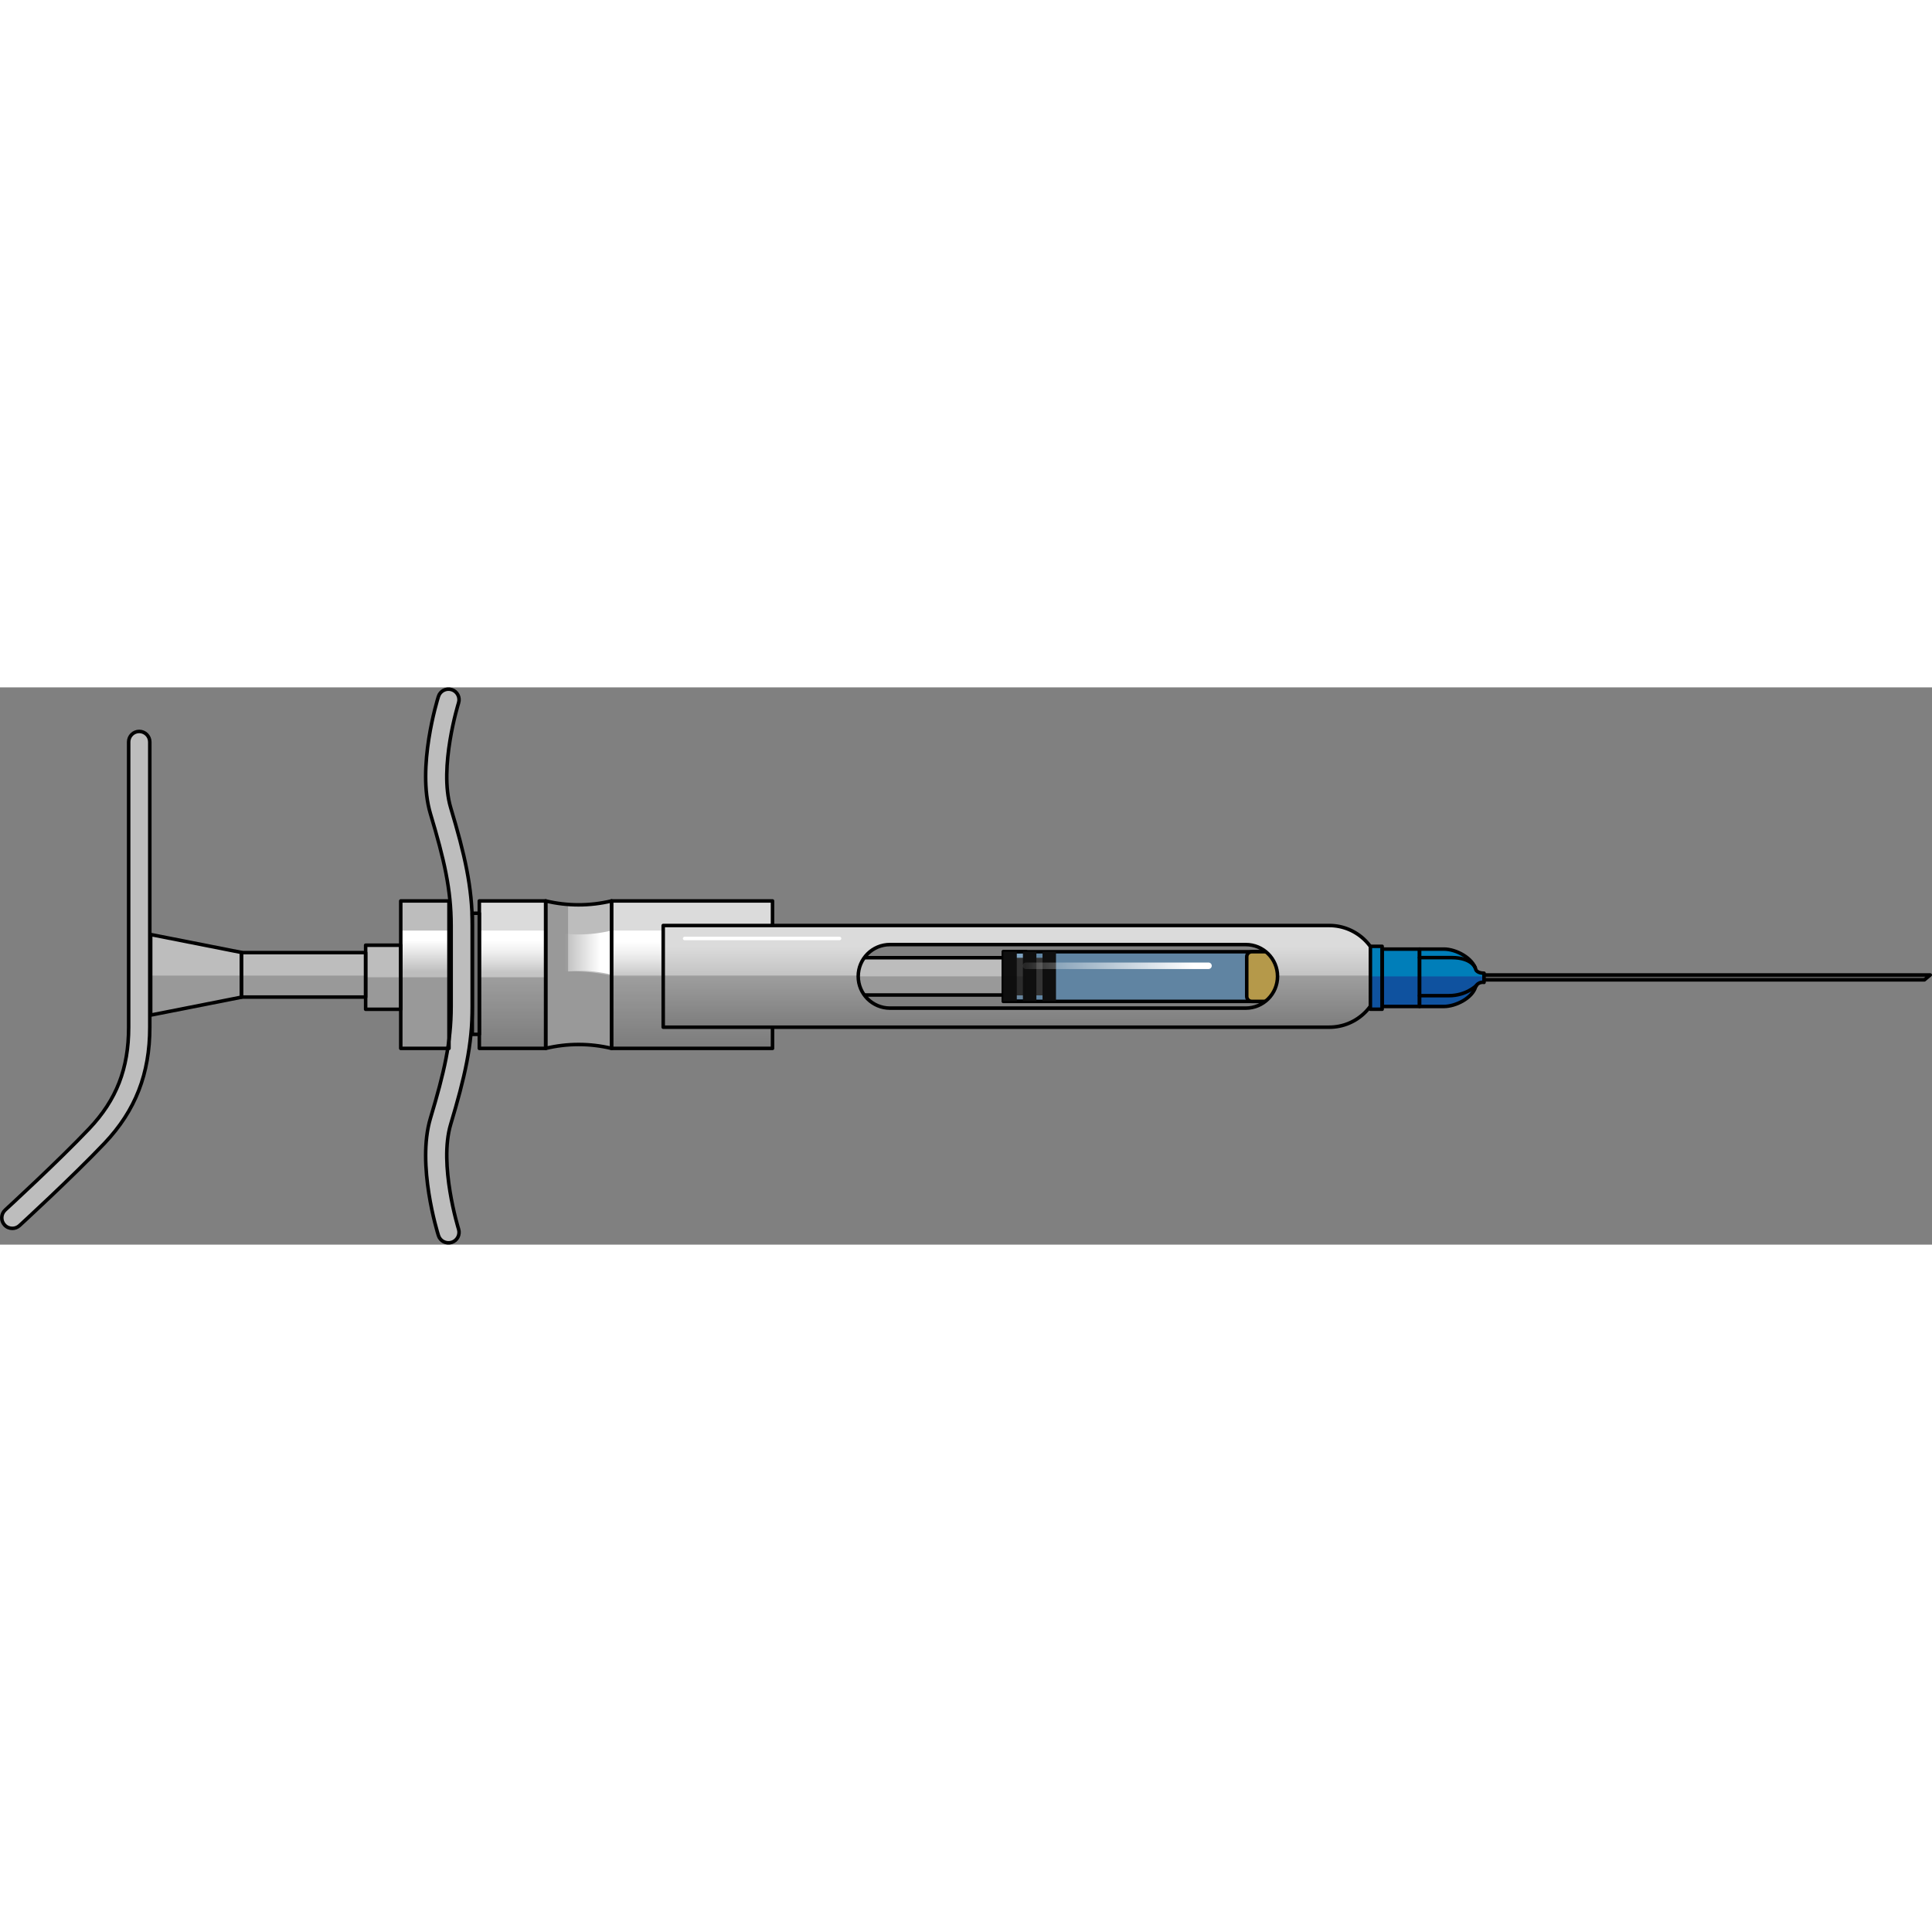 <?xml version="1.0" encoding="utf-8"?>
<!-- Created by: Science Figures, www.sciencefigures.org, Generator: Science Figures Editor -->
<!DOCTYPE svg PUBLIC "-//W3C//DTD SVG 1.1//EN" "http://www.w3.org/Graphics/SVG/1.1/DTD/svg11.dtd">
<svg version="1.1" id="Layer_1" xmlns="http://www.w3.org/2000/svg" xmlns:xlink="http://www.w3.org/1999/xlink" 
	 width="800px" height="800px" viewBox="0 0 548.163 158.113" enable-background="new 0 0 548.163 158.113"
	 xml:space="preserve">
<rect x="0" y="0" width="548.163" height="158.113" fill="#808080" stroke="none"/>
<g>
	<g>
		<linearGradient id="SVGID_1_" gradientUnits="userSpaceOnUse" x1="397.386" y1="77.824" x2="397.386" y2="86.729">
			<stop  offset="0.203" style="stop-color:#DBDBDB"/>
			<stop  offset="1" style="stop-color:#979797"/>
		</linearGradient>
		<rect x="392.438" y="76.862" fill="url(#SVGID_1_)" width="9.895" height="10.668"/>
		<linearGradient id="SVGID_2_" gradientUnits="userSpaceOnUse" x1="196.344" y1="62.166" x2="196.344" y2="102.998">
			<stop  offset="0.203" style="stop-color:#DBDBDB"/>
			<stop  offset="1" style="stop-color:#979797"/>
		</linearGradient>
		<rect x="173.504" y="60.596" fill="url(#SVGID_2_)" width="45.68" height="41.833"/>
		<rect x="173.504" y="81.778" opacity="0.2" fill="#0A0A0A" width="45.68" height="20.651"/>
		<linearGradient id="SVGID_3_" gradientUnits="userSpaceOnUse" x1="180.837" y1="69.559" x2="180.837" y2="82.195">
			<stop  offset="0.203" style="stop-color:#FFFFFF"/>
			<stop  offset="1" style="stop-color:#FFFFFF;stop-opacity:0"/>
		</linearGradient>
		<rect x="173.504" y="69" fill="url(#SVGID_3_)" width="14.666" height="14"/>
		<path fill="#BDBDBD" d="M154.833,102.429c6.137-1.474,12.534-1.474,18.671,0c0-13.944,0-27.889,0-41.833
			c-6.137,1.474-12.534,1.474-18.671,0C154.833,74.541,154.833,88.485,154.833,102.429z"/>
		<linearGradient id="SVGID_4_" gradientUnits="userSpaceOnUse" x1="173" y1="75.256" x2="160.228" y2="75.256">
			<stop  offset="0.203" style="stop-color:#FFFFFF"/>
			<stop  offset="1" style="stop-color:#FFFFFF;stop-opacity:0"/>
		</linearGradient>
		<path fill="url(#SVGID_4_)" d="M173.504,81.513c-6.137-1.474-12.534-1.474-18.671,0c0-4.171,0-8.343,0-12.514
			c6.137,1.474,12.534,1.474,18.671,0C173.504,73.17,173.504,77.342,173.504,81.513z"/>
		<path opacity="0.2" fill="#0A0A0A" d="M161.184,80.611V61.576c-2.133-0.159-4.258-0.477-6.351-0.979c0,7.217,0,14.433,0,21.649
			c0,6.728,0,13.456,0,20.184c0.649-0.156,1.304-0.287,1.959-0.409c0.277-0.052,0.556-0.101,0.833-0.146
			c0.327-0.055,0.655-0.1,0.982-0.146c0.856-0.117,1.716-0.215,2.576-0.279l0,0c4.121-0.31,8.276,0.009,12.32,0.979
			c0-6.884,0-13.768,0-20.651C168.024,80.661,164.034,80.445,161.184,80.611z"/>
		<linearGradient id="SVGID_5_" gradientUnits="userSpaceOnUse" x1="145.417" y1="62.166" x2="145.417" y2="102.998">
			<stop  offset="0.203" style="stop-color:#DBDBDB"/>
			<stop  offset="1" style="stop-color:#979797"/>
		</linearGradient>
		<rect x="136" y="60.596" fill="url(#SVGID_5_)" width="18.833" height="41.833"/>
		<rect x="136" y="82.246" opacity="0.2" fill="#0A0A0A" width="18.833" height="20.184"/>
		<linearGradient id="SVGID_6_" gradientUnits="userSpaceOnUse" x1="145.417" y1="69.499" x2="145.417" y2="80.794">
			<stop  offset="0.203" style="stop-color:#FFFFFF"/>
			<stop  offset="1" style="stop-color:#FFFFFF;stop-opacity:0"/>
		</linearGradient>
		<rect x="136" y="69" fill="url(#SVGID_6_)" width="18.833" height="12.514"/>
		<path fill="#BDBDBD" d="M127.873,34.137c-3.436-11.454,2.181-29.554,2.238-29.735c0.497-1.58-0.38-3.265-1.959-3.763
			c-1.583-0.497-3.265,0.378-3.763,1.957c-0.257,0.812-6.232,20.033-2.263,33.266C126.022,48.846,128,57.316,128,67.568v5.045V85.5
			v5.045c0,10.252-1.978,18.722-5.873,31.706c-3.97,13.232,2.006,32.454,2.263,33.266c0.498,1.579,2.18,2.454,3.763,1.957
			c1.579-0.498,2.456-2.183,1.959-3.763c-0.058-0.182-5.674-18.281-2.238-29.735C131.847,110.73,134,101.48,134,90.544V85.5V72.613
			v-5.045C134,56.632,131.847,47.382,127.873,34.137z"/>
		<rect x="113.706" y="60.596" fill="#BDBDBD" width="13.679" height="41.833"/>
		<rect x="113.706" y="82.246" opacity="0.2" fill="#0A0A0A" width="13.679" height="20.184"/>
		<linearGradient id="SVGID_7_" gradientUnits="userSpaceOnUse" x1="120.692" y1="69.499" x2="120.692" y2="80.794">
			<stop  offset="0.203" style="stop-color:#FFFFFF"/>
			<stop  offset="1" style="stop-color:#FFFFFF;stop-opacity:0"/>
		</linearGradient>
		<rect x="114" y="69" fill="url(#SVGID_7_)" width="13.385" height="12.514"/>
		<rect x="103.742" y="73.155" fill="#BDBDBD" width="9.964" height="18.181"/>
		<rect x="68.5" y="75.256" fill="#BDBDBD" width="35.242" height="12.618"/>
		<rect x="68.5" y="81.778" opacity="0.2" fill="#0A0A0A" width="35.242" height="6.097"/>
		<polygon fill="#BDBDBD" points="42.75,70.125 68.5,75.208 68.5,87.905 42.75,92.987 		"/>
		<polygon opacity="0.2" fill="#0A0A0A" points="42.75,92.987 68.5,87.905 68.5,81.778 42.75,81.778 		"/>
		<path fill="#BDBDBD" d="M3.501,153.5c-0.812,0-1.621-0.327-2.213-0.973c-1.119-1.222-1.036-3.119,0.185-4.239
			c0.149-0.137,15.026-13.788,23.85-23.102c7.73-8.16,11.178-17.032,11.178-28.768V15.5c0-1.657,1.343-3,3-3s3,1.343,3,3v80.919
			c0,13.208-4.074,23.66-12.822,32.895c-8.969,9.467-24,23.26-24.15,23.398C4.951,153.239,4.225,153.5,3.501,153.5z"/>
		<rect x="134" y="64.088" fill="#717171" width="2" height="34.365"/>
		
			<rect x="173.504" y="60.596" fill="none" stroke="#000000" stroke-linecap="round" stroke-linejoin="round" stroke-miterlimit="10" width="45.68" height="41.833"/>
		<path fill="none" stroke="#000000" stroke-linecap="round" stroke-linejoin="round" stroke-miterlimit="10" d="M154.833,102.429
			c6.137-1.474,12.534-1.474,18.671,0c0-13.944,0-27.889,0-41.833c-6.137,1.474-12.534,1.474-18.671,0
			C154.833,74.541,154.833,88.485,154.833,102.429z"/>
		
			<rect x="136" y="60.596" fill="none" stroke="#000000" stroke-linecap="round" stroke-linejoin="round" stroke-miterlimit="10" width="18.833" height="41.833"/>
		<path fill="none" stroke="#000000" stroke-linecap="round" stroke-linejoin="round" stroke-miterlimit="10" d="M127.873,34.137
			c-3.436-11.454,2.181-29.554,2.238-29.735c0.497-1.58-0.38-3.265-1.959-3.763c-1.583-0.497-3.265,0.378-3.763,1.957
			c-0.257,0.812-6.232,20.033-2.263,33.266C126.022,48.846,128,57.316,128,67.568v5.045V85.5v5.045
			c0,10.252-1.978,18.722-5.873,31.706c-3.97,13.232,2.006,32.454,2.263,33.266c0.498,1.579,2.18,2.454,3.763,1.957
			c1.579-0.498,2.456-2.183,1.959-3.763c-0.058-0.182-5.674-18.281-2.238-29.735C131.847,110.73,134,101.48,134,90.544V85.5V72.613
			v-5.045C134,56.632,131.847,47.382,127.873,34.137z"/>
		
			<rect x="113.706" y="60.596" fill="none" stroke="#000000" stroke-linecap="round" stroke-linejoin="round" stroke-miterlimit="10" width="13.679" height="41.833"/>
		
			<rect x="103.742" y="73.155" fill="none" stroke="#000000" stroke-linecap="round" stroke-linejoin="round" stroke-miterlimit="10" width="9.964" height="18.181"/>
		<rect x="103.742" y="82.246" opacity="0.2" fill="#0A0A0A" width="9.964" height="9.09"/>
		
			<rect x="68.5" y="75.256" fill="none" stroke="#000000" stroke-linecap="round" stroke-linejoin="round" stroke-miterlimit="10" width="35.242" height="12.618"/>
		<polygon fill="none" stroke="#000000" stroke-linecap="round" stroke-linejoin="round" stroke-miterlimit="10" points="
			42.75,70.125 68.5,75.208 68.5,87.905 42.75,92.987 		"/>
		<path fill="none" stroke="#000000" stroke-linecap="round" stroke-linejoin="round" stroke-miterlimit="10" d="M3.501,153.5
			c-0.812,0-1.621-0.327-2.213-0.973c-1.119-1.222-1.036-3.119,0.185-4.239c0.149-0.137,15.026-13.788,23.85-23.102
			c7.73-8.16,11.178-17.032,11.178-28.768V15.5c0-1.657,1.343-3,3-3s3,1.343,3,3v80.919c0,13.208-4.074,23.66-12.822,32.895
			c-8.969,9.467-24,23.26-24.15,23.398C4.951,153.239,4.225,153.5,3.501,153.5z"/>
		
			<rect x="134" y="64.088" fill="none" stroke="#000000" stroke-linecap="round" stroke-linejoin="round" stroke-miterlimit="10" width="2" height="34.365"/>
		<rect x="390.229" y="78.331" fill="#878787" stroke="#000000" stroke-miterlimit="10" width="2.21" height="7.566"/>
		<rect x="392.438" y="76.862" fill="none" stroke="#000000" stroke-miterlimit="10" width="9.895" height="10.668"/>
		<path fill="none" stroke="#000000" stroke-miterlimit="10" d="M394.827,88.939c-0.242,0-0.455-0.177-0.493-0.424l-1.904-12.388
			c-0.042-0.273,0.146-0.528,0.418-0.57c0.283-0.04,0.528,0.146,0.57,0.418l1.904,12.388c0.042,0.273-0.146,0.528-0.418,0.57
			C394.878,88.937,394.853,88.939,394.827,88.939z"/>
		<path fill="none" stroke="#000000" stroke-miterlimit="10" d="M397.138,88.939c-0.242,0-0.455-0.177-0.493-0.424l-1.904-12.388
			c-0.042-0.273,0.146-0.528,0.418-0.57c0.278-0.04,0.529,0.146,0.57,0.418l1.904,12.388c0.042,0.273-0.146,0.528-0.418,0.57
			C397.188,88.937,397.163,88.939,397.138,88.939z"/>
		<path fill="none" stroke="#000000" stroke-miterlimit="10" d="M399.448,88.939c-0.242,0-0.455-0.177-0.493-0.424l-1.904-12.388
			c-0.042-0.273,0.146-0.528,0.418-0.57c0.283-0.04,0.528,0.146,0.57,0.418l1.904,12.388c0.042,0.273-0.146,0.528-0.418,0.57
			C399.499,88.937,399.474,88.939,399.448,88.939z"/>
		<path fill="none" stroke="#000000" stroke-miterlimit="10" d="M401.759,88.939c-0.242,0-0.455-0.177-0.493-0.424l-1.904-12.388
			c-0.042-0.273,0.146-0.528,0.418-0.57c0.278-0.04,0.529,0.146,0.57,0.418l1.904,12.388c0.042,0.273-0.146,0.528-0.418,0.57
			C401.81,88.937,401.784,88.939,401.759,88.939z"/>
		<rect x="242.986" y="76.705" fill="#BDBDBD" width="41.685" height="10.578"/>
		<rect x="241.884" y="81.994" opacity="0.2" fill="#0A0A0A" width="42.787" height="5.289"/>
		<rect x="284.671" y="75.007" fill="#BDBDBD" width="6.491" height="13.972"/>
		
			<rect x="242.986" y="76.705" fill="none" stroke="#000000" stroke-linecap="round" stroke-linejoin="round" stroke-miterlimit="10" width="41.685" height="10.578"/>
		
			<rect x="284.671" y="75.007" fill="none" stroke="#000000" stroke-linecap="round" stroke-linejoin="round" stroke-miterlimit="10" width="6.491" height="13.972"/>
		<g>
			<rect x="284.671" y="75.007" opacity="0.5" fill="#4189C4" width="72.754" height="14.091"/>
			<rect x="288.06" y="76.726" fill="#333333" width="8.515" height="10.655"/>
			
				<rect x="284.671" y="75.007" fill="none" stroke="#000000" stroke-linecap="round" stroke-linejoin="round" stroke-miterlimit="10" width="72.754" height="14.091"/>
			<g>
				<path fill="#B5994A" d="M362.922,87.681c0,0.779-0.638,1.417-1.417,1.417h-6.354c-0.779,0-1.417-0.638-1.417-1.417V76.425
					c0-0.78,0.638-1.417,1.417-1.417h6.354c0.779,0,1.417,0.638,1.417,1.417V87.681z"/>
				<path fill="none" stroke="#000000" stroke-linecap="round" stroke-linejoin="round" stroke-miterlimit="10" d="M362.922,87.681
					c0,0.779-0.638,1.417-1.417,1.417h-6.354c-0.779,0-1.417-0.638-1.417-1.417V76.425c0-0.78,0.638-1.417,1.417-1.417h6.354
					c0.779,0,1.417,0.638,1.417,1.417V87.681z"/>
			</g>
			<rect x="284.671" y="75.007" fill="#0F0F0F" width="3.823" height="13.972"/>
			<rect x="290.231" y="75.007" fill="#0F0F0F" width="3.823" height="13.972"/>
			<rect x="295.792" y="75.007" fill="#0F0F0F" width="3.823" height="13.972"/>
			<linearGradient id="SVGID_8_" gradientUnits="userSpaceOnUse" x1="338.81" y1="78.993" x2="285.41" y2="78.993">
				<stop  offset="0" style="stop-color:#FFFFFF"/>
				<stop  offset="1" style="stop-color:#FFFFFF;stop-opacity:0"/>
			</linearGradient>
			<path fill="url(#SVGID_8_)" d="M342.89,79.915h-51.798c-0.509,0-0.921-0.412-0.921-0.921s0.412-0.921,0.921-0.921h51.798
				c0.509,0,0.921,0.413,0.921,0.921S343.398,79.915,342.89,79.915z"/>
		</g>
		<rect x="284.671" y="81.994" opacity="0.2" fill="#0A0A0A" width="6.491" height="6.985"/>
		<linearGradient id="SVGID_9_" gradientUnits="userSpaceOnUse" x1="289.867" y1="67.499" x2="289.867" y2="97.214">
			<stop  offset="0.203" style="stop-color:#DBDBDB"/>
			<stop  offset="1" style="stop-color:#979797"/>
		</linearGradient>
		<path fill="url(#SVGID_9_)" d="M377.139,67.568H188.17v28.851h188.969c7.968,0,14.426-6.458,14.426-14.425
			C391.564,74.026,385.106,67.568,377.139,67.568z M353.459,91.009H252.517c-4.979,0-9.016-4.037-9.016-9.016
			c0-4.98,4.036-9.016,9.016-9.016h100.942c4.979,0,9.016,4.035,9.016,9.016C362.475,86.972,358.438,91.009,353.459,91.009z"/>
		<path opacity="0.2" fill="#0A0A0A" d="M391.564,81.994c0-0.073-0.01-0.144-0.011-0.216h-29.09
			c0.001,0.072,0.011,0.143,0.011,0.216c0,4.979-4.036,9.016-9.016,9.016H252.517c-4.979,0-9.016-4.037-9.016-9.016
			c0-0.073,0.009-0.144,0.011-0.216H188.17v14.641h188.969C385.106,96.418,391.564,89.96,391.564,81.994z"/>
		<path fill="none" stroke="#000000" stroke-linecap="round" stroke-linejoin="round" stroke-miterlimit="10" d="M377.139,67.568
			H188.17v28.851h188.969c7.968,0,14.426-6.458,14.426-14.425C391.564,74.026,385.106,67.568,377.139,67.568z M353.459,91.009
			H252.517c-4.979,0-9.016-4.037-9.016-9.016c0-4.98,4.036-9.016,9.016-9.016h100.942c4.979,0,9.016,4.035,9.016,9.016
			C362.475,86.972,358.438,91.009,353.459,91.009z"/>
		<path fill="#FFFFFF" d="M238.203,71.75H194.25c-0.276,0-0.5-0.224-0.5-0.5s0.224-0.5,0.5-0.5h43.953c0.276,0,0.5,0.224,0.5,0.5
			S238.479,71.75,238.203,71.75z"/>
	</g>
	<g>
		<rect x="388.817" y="73.472" fill="#007EB9" width="3.338" height="17.85"/>
		<rect x="388.817" y="82.011" fill="#0F529F" width="3.338" height="9.311"/>
		<rect x="392.155" y="74.258" fill="#007EB9" width="10.604" height="16.279"/>
		<rect x="392.155" y="82.011" fill="#0F529F" width="10.604" height="8.525"/>
		<path fill="#007EB9" d="M418.775,80.175c0,0-0.002,0.005-0.002,0.006c-0.886-3.417-5.675-5.923-9.091-5.923h-6.923v16.279h6.923
			c3.287,0,7.988-2.322,8.982-5.543c0.001,0.002,0.002,0.004,0.002,0.006c0.694-1.625,2.398-1.298,2.398-1.298s0,0,0-2.604
			C419.156,81.098,418.775,80.175,418.775,80.175z"/>
		<path fill="#0F529F" d="M409.683,90.537c3.287,0,7.988-2.322,8.982-5.543c0.001,0.002,0.002,0.004,0.002,0.006
			c0.694-1.625,2.398-1.298,2.398-1.298s0-0.003,0-1.69h-6.848H402.76v8.525H409.683z"/>
		
			<rect x="388.817" y="73.472" fill="none" stroke="#000000" stroke-linecap="round" stroke-linejoin="round" stroke-miterlimit="10" width="3.338" height="17.85"/>
		
			<rect x="392.155" y="74.258" fill="none" stroke="#000000" stroke-linecap="round" stroke-linejoin="round" stroke-miterlimit="10" width="10.604" height="16.279"/>
		<path fill="none" stroke="#000000" stroke-linecap="round" stroke-linejoin="round" stroke-miterlimit="10" d="M418.775,80.175
			c0,0-0.002,0.005-0.002,0.006c-0.886-3.417-5.675-5.923-9.091-5.923h-6.923v16.279h6.923c3.287,0,7.988-2.322,8.982-5.543
			c0.001,0.002,0.002,0.004,0.002,0.006c0.694-1.625,2.398-1.298,2.398-1.298s0,0,0-2.604
			C419.156,81.098,418.775,80.175,418.775,80.175z"/>
		<path fill="none" stroke="#000000" stroke-linecap="round" stroke-linejoin="round" stroke-miterlimit="10" d="M418.883,84.606
			c0,0-2.863,2.868-7.758,2.868c-4.894,0-8.365,0-8.365,0"/>
		<path fill="none" stroke="#000000" stroke-linecap="round" stroke-linejoin="round" stroke-miterlimit="10" d="M418.55,79.521
			c0,0-1.057-2.845-6.637-2.845c-5.581,0-9.153,0-9.153,0"/>
	</g>
	<polygon fill="#595959" stroke="#000000" stroke-linecap="round" stroke-linejoin="round" stroke-miterlimit="10" points="
		421.065,81.603 547.663,81.603 545.999,82.99 421.065,82.99 	"/>
</g>
</svg>